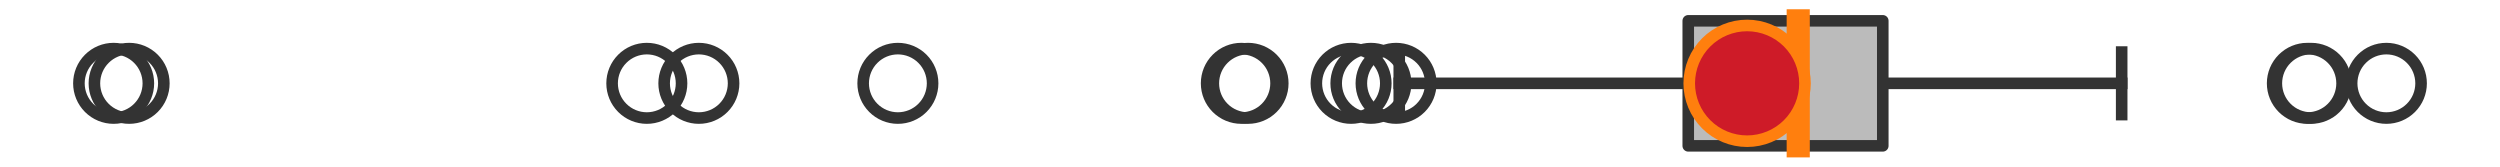 <?xml version="1.0" encoding="utf-8" standalone="no"?>
<!DOCTYPE svg PUBLIC "-//W3C//DTD SVG 1.1//EN"
  "http://www.w3.org/Graphics/SVG/1.1/DTD/svg11.dtd">
<svg xmlns:xlink="http://www.w3.org/1999/xlink" width="216pt" height="14.4pt" viewBox="0 0 216 14.4" xmlns="http://www.w3.org/2000/svg" version="1.1">
 <defs>
  <style type="text/css">*{stroke-linejoin: round; stroke-linecap: butt}</style>
 </defs>
 <g id="figure_1">
  <g id="patch_1">
   <path d="M 0 14.4 
L 216 14.4 
L 216 0 
L 0 0 
z
" style="fill: #ffffff"/>
  </g>
  <g id="axes_1">
   <g id="patch_2">
    <path d="M 145.865 12.6 
L 145.865 1.8 
L 162.672 1.8 
L 162.672 12.6 
L 145.865 12.6 
z
" clip-path="url(#pd7640fb694)" style="fill: #bbbbbb; stroke: #333333; stroke-linejoin: miter"/>
   </g>
   <g id="line2d_1">
    <path d="M 145.865 7.2 
L 120.896 7.2 
" clip-path="url(#pd7640fb694)" style="fill: none; stroke: #333333; stroke-linecap: square"/>
   </g>
   <g id="line2d_2">
    <path d="M 162.672 7.2 
L 183.313 7.2 
" clip-path="url(#pd7640fb694)" style="fill: none; stroke: #333333; stroke-linecap: square"/>
   </g>
   <g id="line2d_3">
    <path d="M 120.896 9.9 
L 120.896 4.5 
" clip-path="url(#pd7640fb694)" style="fill: none; stroke: #333333; stroke-linecap: square"/>
   </g>
   <g id="line2d_4">
    <path d="M 183.313 9.9 
L 183.313 4.5 
" clip-path="url(#pd7640fb694)" style="fill: none; stroke: #333333; stroke-linecap: square"/>
   </g>
   <g id="line2d_5">
    <defs>
     <path id="mbcf599b075" d="M 0 3 
C 0.796 3 1.559 2.684 2.121 2.121 
C 2.684 1.559 3 0.796 3 0 
C 3 -0.796 2.684 -1.559 2.121 -2.121 
C 1.559 -2.684 0.796 -3 0 -3 
C -0.796 -3 -1.559 -2.684 -2.121 -2.121 
C -2.684 -1.559 -3 -0.796 -3 0 
C -3 0.796 -2.684 1.559 -2.121 2.121 
C -1.559 2.684 -0.796 3 0 3 
z
" style="stroke: #333333"/>
    </defs>
    <g clip-path="url(#pd7640fb694)">
     <use xlink:href="#mbcf599b075" x="120.621" y="7.2" style="fill-opacity: 0; stroke: #333333"/>
     <use xlink:href="#mbcf599b075" x="116.733" y="7.2" style="fill-opacity: 0; stroke: #333333"/>
     <use xlink:href="#mbcf599b075" x="60.382" y="7.2" style="fill-opacity: 0; stroke: #333333"/>
     <use xlink:href="#mbcf599b075" x="11.156" y="7.2" style="fill-opacity: 0; stroke: #333333"/>
     <use xlink:href="#mbcf599b075" x="107.831" y="7.2" style="fill-opacity: 0; stroke: #333333"/>
     <use xlink:href="#mbcf599b075" x="55.886" y="7.2" style="fill-opacity: 0; stroke: #333333"/>
     <use xlink:href="#mbcf599b075" x="118.447" y="7.2" style="fill-opacity: 0; stroke: #333333"/>
     <use xlink:href="#mbcf599b075" x="9.818" y="7.2" style="fill-opacity: 0; stroke: #333333"/>
     <use xlink:href="#mbcf599b075" x="77.577" y="7.2" style="fill-opacity: 0; stroke: #333333"/>
     <use xlink:href="#mbcf599b075" x="107.252" y="7.2" style="fill-opacity: 0; stroke: #333333"/>
     <use xlink:href="#mbcf599b075" x="206.182" y="7.2" style="fill-opacity: 0; stroke: #333333"/>
     <use xlink:href="#mbcf599b075" x="199.676" y="7.2" style="fill-opacity: 0; stroke: #333333"/>
     <use xlink:href="#mbcf599b075" x="199.356" y="7.2" style="fill-opacity: 0; stroke: #333333"/>
    </g>
   </g>
   <g id="line2d_6">
    <path d="M 155.367 12.6 
L 155.367 1.8 
" clip-path="url(#pd7640fb694)" style="fill: none; stroke: #ff7f0e; stroke-width: 2; stroke-linecap: square"/>
   </g>
   <g id="line2d_7">
    <defs>
     <path id="mc678b4bf52" d="M 0 -3 
L -3 3 
L 3 3 
z
" style="stroke: #2ca02c; stroke-linejoin: miter"/>
    </defs>
    <g clip-path="url(#pd7640fb694)">
     <use xlink:href="#mc678b4bf52" x="150.924" y="7.2" style="fill: #2ca02c; stroke: #2ca02c; stroke-linejoin: miter"/>
    </g>
   </g>
   <g id="line2d_8">
    <defs>
     <path id="m66d47b3b68" d="M 0 5 
C 1.326 5 2.598 4.473 3.536 3.536 
C 4.473 2.598 5 1.326 5 0 
C 5 -1.326 4.473 -2.598 3.536 -3.536 
C 2.598 -4.473 1.326 -5 0 -5 
C -1.326 -5 -2.598 -4.473 -3.536 -3.536 
C -4.473 -2.598 -5 -1.326 -5 0 
C -5 1.326 -4.473 2.598 -3.536 3.536 
C -2.598 4.473 -1.326 5 0 5 
z
" style="stroke: #ff7f0e"/>
    </defs>
    <g clip-path="url(#pd7640fb694)">
     <use xlink:href="#m66d47b3b68" x="150.95" y="7.2" style="fill: #ce1b28; stroke: #ff7f0e"/>
    </g>
   </g>
  </g>
 </g>
 <defs>
  <clipPath id="pd7640fb694">
   <rect x="0" y="-28.8" width="216" height="72"/>
  </clipPath>
 </defs>
</svg>
